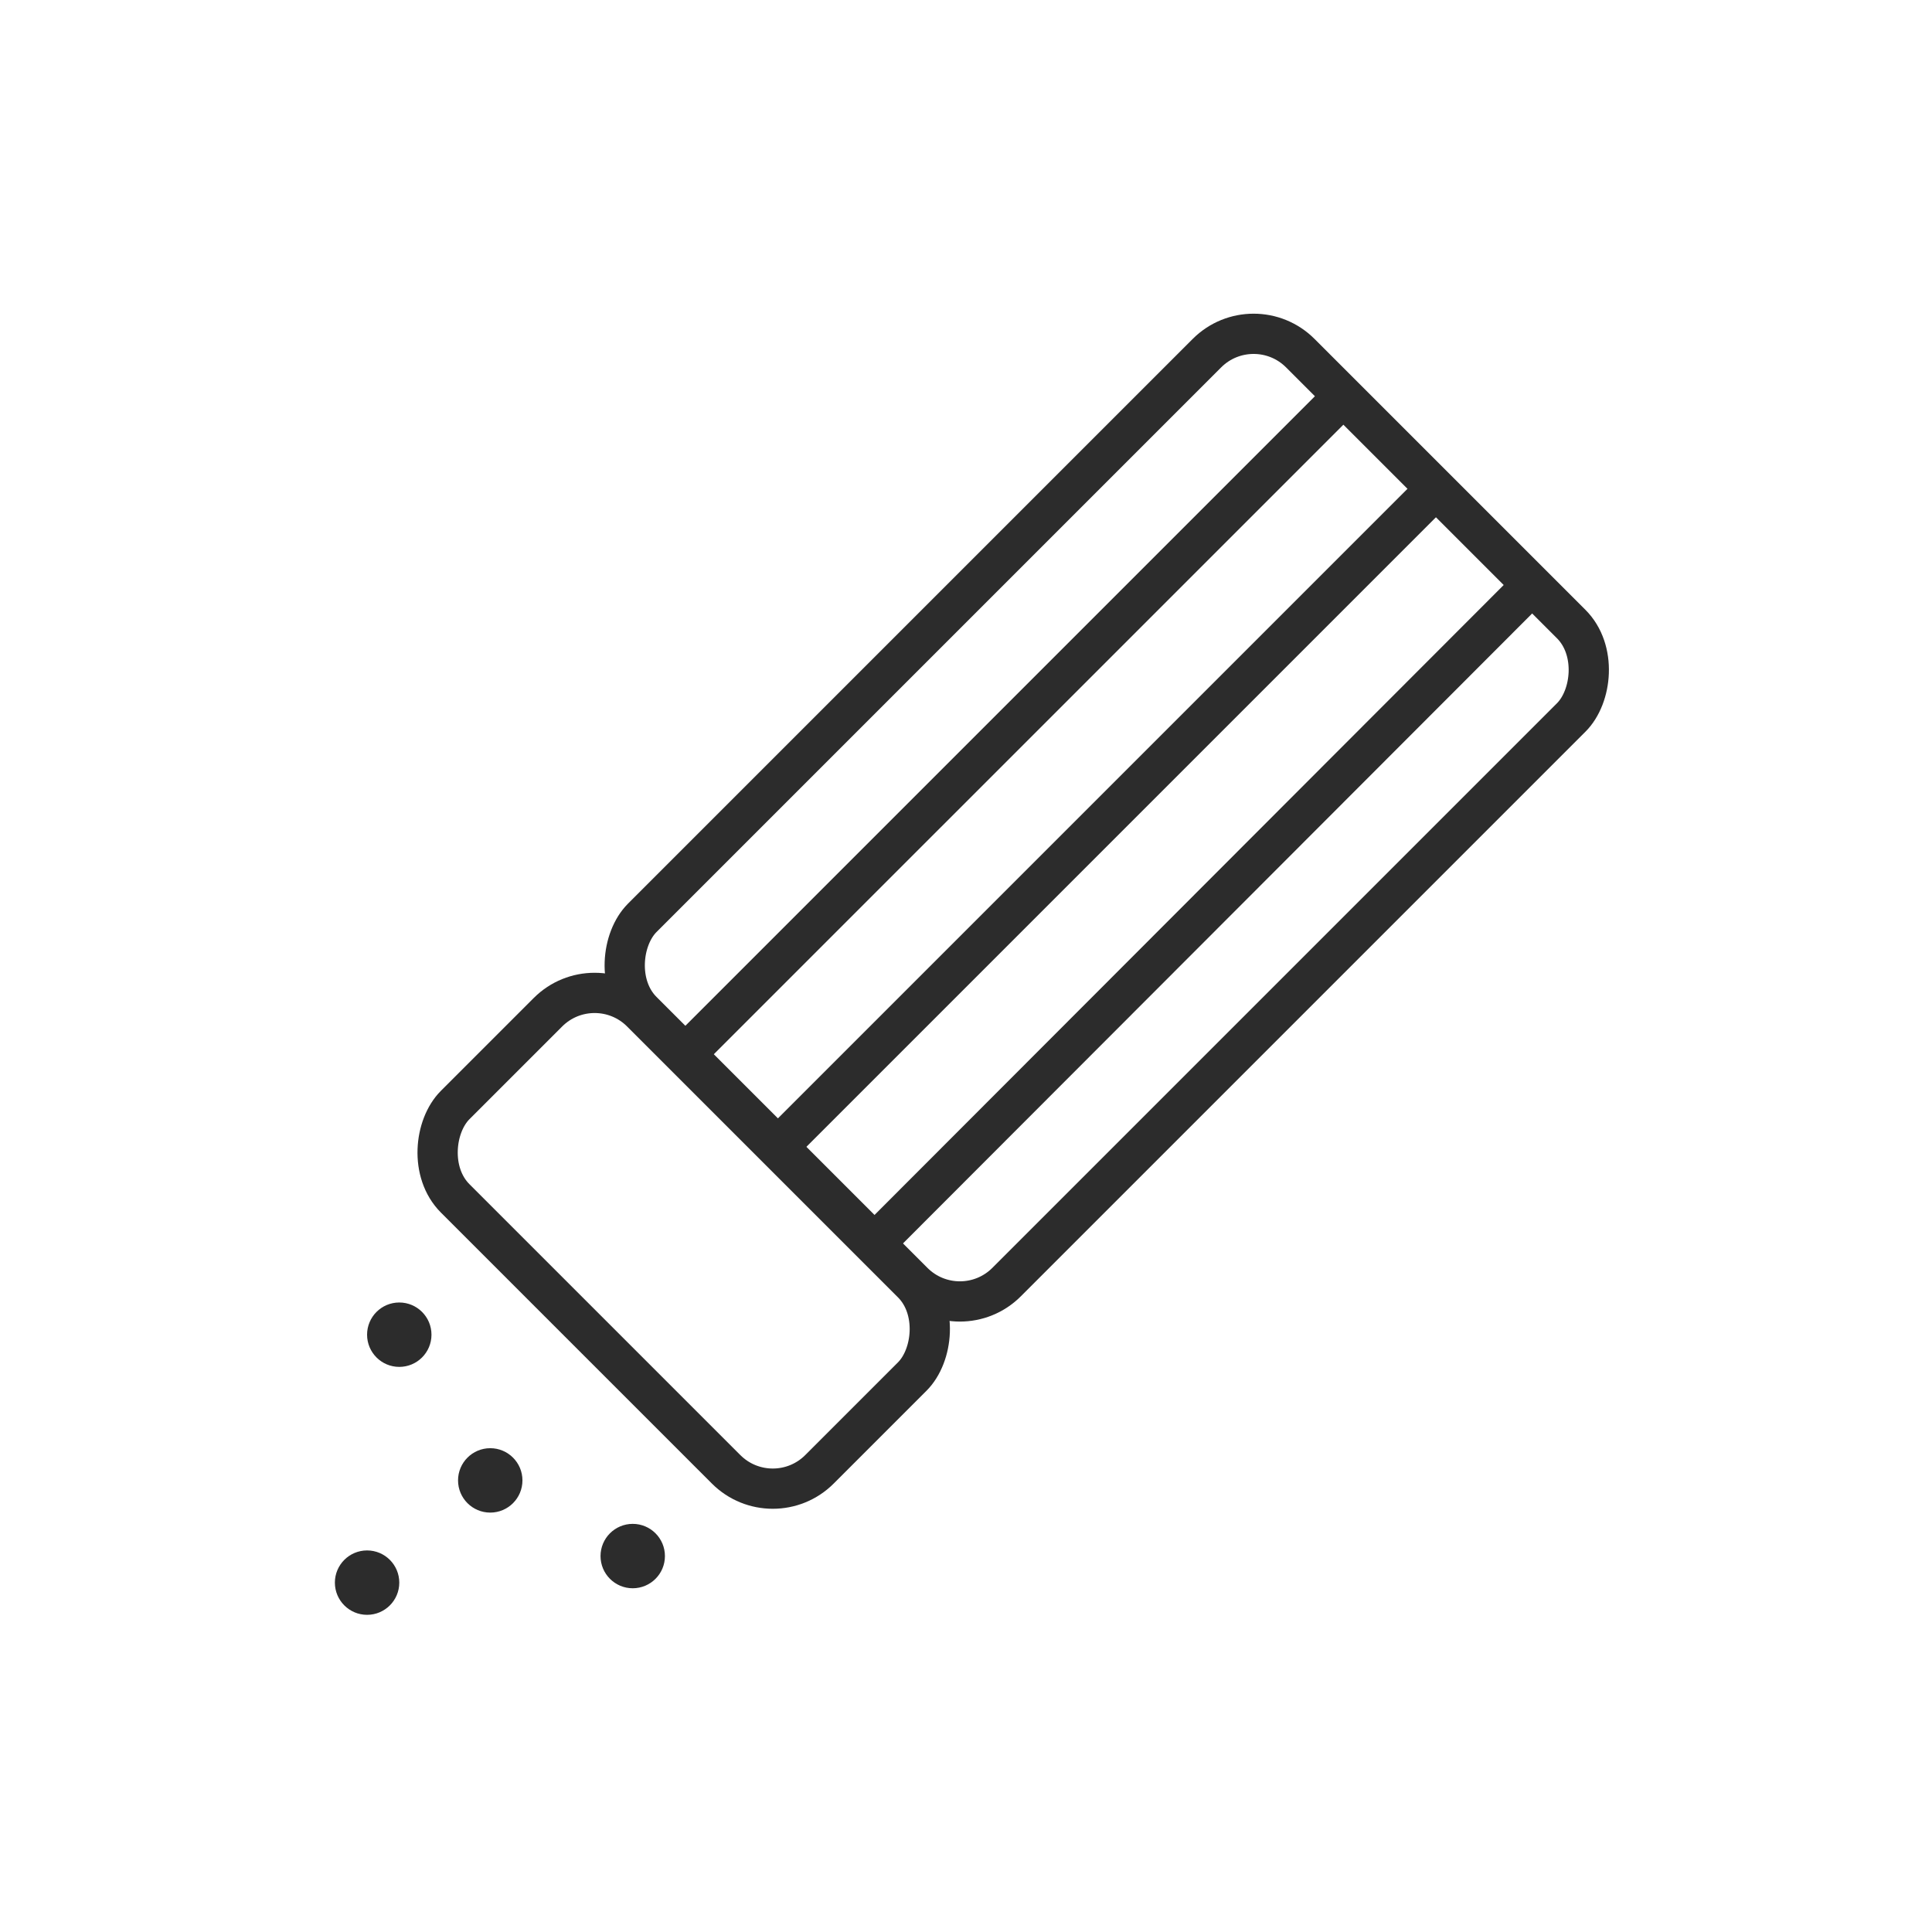 <?xml version="1.0" encoding="UTF-8"?><svg id="Alle_Farben" xmlns="http://www.w3.org/2000/svg" viewBox="0 0 24 24"><defs><style>.cls-1{fill:#2c2c2c;stroke-width:0px;}.cls-2{fill:none;stroke:#2c2c2c;stroke-miterlimit:10;stroke-width:.5px;}</style></defs><circle class="cls-1" cx="4.96" cy="16.58" r=".4"/><circle class="cls-1" cx="7.86" cy="19.33" r=".4"/><circle class="cls-1" cx="6.09" cy="18.39" r=".4"/><circle class="cls-1" cx="4.56" cy="19.66" r=".4"/><rect class="cls-2" x="5.29" y="13.78" width="6.4" height="3.27" rx=".82" ry=".82" transform="translate(13.39 -1.49) rotate(45)"/><rect class="cls-2" x="10.55" y="4.38" width="6.4" height="11.56" rx=".82" ry=".82" transform="translate(11.21 -6.75) rotate(45)"/><line class="cls-2" x1="8.51" y1="13.1" x2="16.69" y2="4.92"/><line class="cls-2" x1="17.84" y1="6.07" x2="9.66" y2="14.25"/><line class="cls-2" x1="19.03" y1="7.27" x2="10.86" y2="15.45"/></svg>